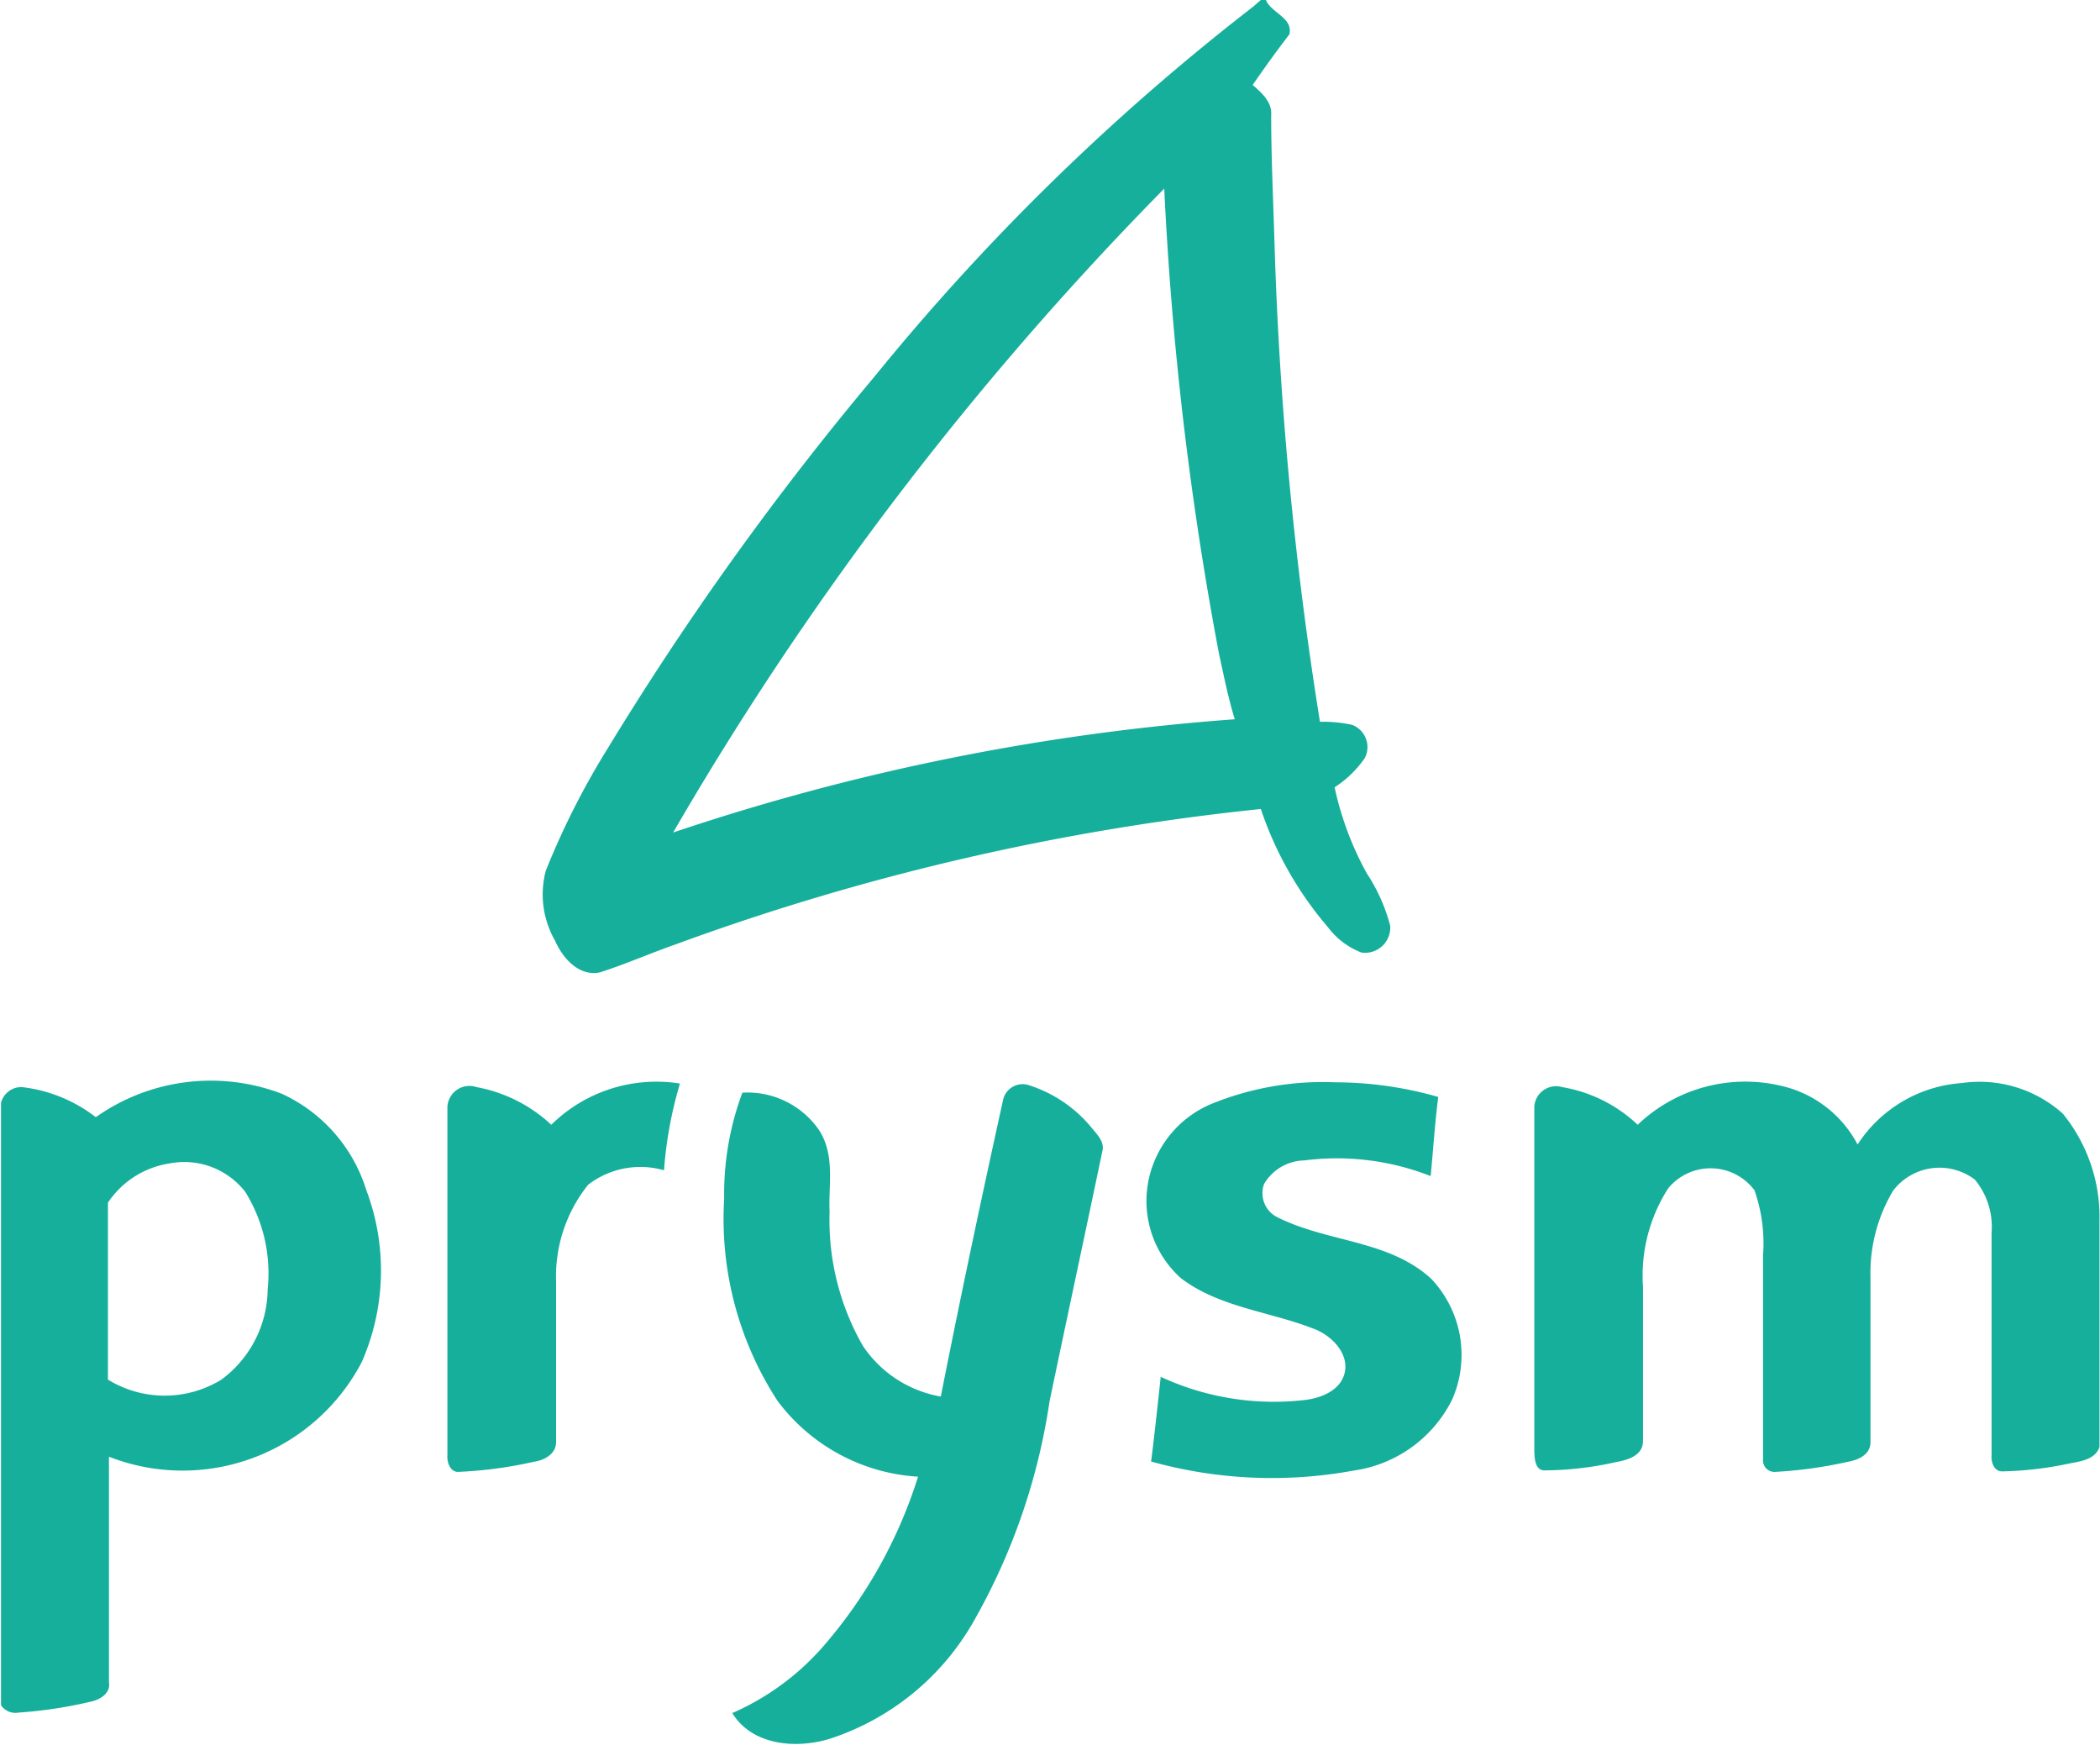 <svg xmlns="http://www.w3.org/2000/svg" viewBox="0 0 83.08 69.01"><defs><style>.cls-1{fill:#16af9c;}</style></defs><title>prysm</title><g id="Layer_2" data-name="Layer 2"><g id="Layer_1-2" data-name="Layer 1"><path class="cls-1" d="M49.88,0h.2c.21.51,1.09.71.93,1.36-.5.65-1,1.34-1.45,2,.35.31.77.67.73,1.19,0,1.66.08,3.31.13,5a146.91,146.91,0,0,0,1.8,19,5.47,5.47,0,0,1,1.27.12.94.94,0,0,1,.5,1.32,4.21,4.21,0,0,1-1.19,1.15,12.45,12.45,0,0,0,1.27,3.4A7,7,0,0,1,55,36.62a1,1,0,0,1-1.13,1.06,3,3,0,0,1-1.33-1A14.06,14.06,0,0,1,49.88,32a95.72,95.72,0,0,0-23.14,5.35c-1,.35-2,.79-3,1.11-.83.18-1.48-.56-1.78-1.25a3.67,3.67,0,0,1-.37-2.76,30.78,30.78,0,0,1,2.46-4.86A119.67,119.67,0,0,1,34.61,14.88,91.1,91.1,0,0,1,49.57.27ZM26.63,32.93a90.2,90.2,0,0,1,22.22-4.48c-.26-.84-.43-1.71-.62-2.57A132.43,132.43,0,0,1,46.06,7.46,127.38,127.38,0,0,0,26.63,32.93Z"/><path class="cls-1" d="M3.79,44.19a7.88,7.88,0,0,1,7.35-.93,6.21,6.21,0,0,1,3.35,3.81,9,9,0,0,1-.18,6.81,8,8,0,0,1-10,3.74c0,3,0,5.94,0,8.92.08.46-.39.71-.77.78a17.52,17.52,0,0,1-2.8.42.69.69,0,0,1-.7-.29V43.62A.83.83,0,0,1,.87,43,5.86,5.86,0,0,1,3.79,44.19Zm.48,3.38v7a4.29,4.29,0,0,0,4.49,0A4.5,4.5,0,0,0,10.59,51a6.11,6.11,0,0,0-.89-3.86,3.06,3.06,0,0,0-3-1.12A3.59,3.59,0,0,0,4.27,47.57Z"/><path class="cls-1" d="M21.81,44.49a5.92,5.92,0,0,1,5.09-1.63,16,16,0,0,0-.63,3.43,3.39,3.39,0,0,0-3,.57A5.8,5.8,0,0,0,22,50.69c0,2.12,0,4.23,0,6.35,0,.48-.47.72-.88.78a16.79,16.79,0,0,1-3,.4c-.32,0-.44-.39-.42-.65V43.83A.87.87,0,0,1,18.85,43,5.88,5.88,0,0,1,21.81,44.49Z"/><path class="cls-1" d="M47.89,43.68a11.66,11.66,0,0,1,4.92-.87,14.86,14.86,0,0,1,4.09.58c-.13,1-.2,2.09-.3,3.13a10.15,10.15,0,0,0-5-.62,1.89,1.89,0,0,0-1.59.93,1.06,1.06,0,0,0,.53,1.32c2,1,4.4.89,6.08,2.43a4.38,4.38,0,0,1,.83,4.78,5.16,5.16,0,0,1-3.91,2.81,17.82,17.82,0,0,1-8-.36c.14-1.11.26-2.23.38-3.35a10.65,10.65,0,0,0,5.67.92c.67-.07,1.49-.39,1.62-1.14s-.56-1.44-1.26-1.69c-1.74-.68-3.73-.84-5.24-2a4.1,4.1,0,0,1-1.12-4.41A4.19,4.19,0,0,1,47.89,43.68Z"/><path class="cls-1" d="M64.79,44.49a6.16,6.16,0,0,1,6.08-1.43,4.57,4.57,0,0,1,2.62,2.21,5.36,5.36,0,0,1,4.12-2.43,4.94,4.94,0,0,1,4,1.21,6.49,6.49,0,0,1,1.45,4.25v8.94c-.18.5-.75.56-1.2.65a14,14,0,0,1-2.65.31c-.33,0-.44-.37-.42-.63,0-2.94,0-5.87,0-8.81a2.93,2.93,0,0,0-.66-2.1,2.31,2.31,0,0,0-3.23.43A6.34,6.34,0,0,0,74,50.53c0,2.17,0,4.34,0,6.51,0,.53-.53.72-.94.79a17.16,17.16,0,0,1-2.84.39.45.45,0,0,1-.47-.49c0-2.7,0-5.4,0-8.09a6.33,6.33,0,0,0-.34-2.56A2.17,2.17,0,0,0,66,47a6.38,6.38,0,0,0-1,3.89C65,52.92,65,55,65,57c0,.58-.61.75-1.06.83a13,13,0,0,1-2.84.33c-.39,0-.39-.52-.4-.8,0-4.52,0-9,0-13.57A.86.86,0,0,1,61.8,43,5.72,5.72,0,0,1,64.79,44.49Z"/><path class="cls-1" d="M39.69,43.48a.79.79,0,0,1,1-.56,5.28,5.28,0,0,1,2.44,1.62c.23.29.59.61.48,1-.69,3.3-1.4,6.6-2.09,9.9a24.87,24.87,0,0,1-3,8.69,10.17,10.17,0,0,1-5.64,4.63c-1.34.43-3.11.3-3.91-1a10.18,10.18,0,0,0,3.53-2.56,18.8,18.8,0,0,0,3.82-6.79,7.5,7.5,0,0,1-5.56-3,13.19,13.19,0,0,1-2.11-8,11.44,11.44,0,0,1,.72-4.19,3.44,3.44,0,0,1,3.06,1.52c.61,1,.34,2.13.39,3.2a10,10,0,0,0,1.32,5.3,4.67,4.67,0,0,0,3.08,2C38,51.29,38.83,47.38,39.69,43.48Z"/></g></g></svg>